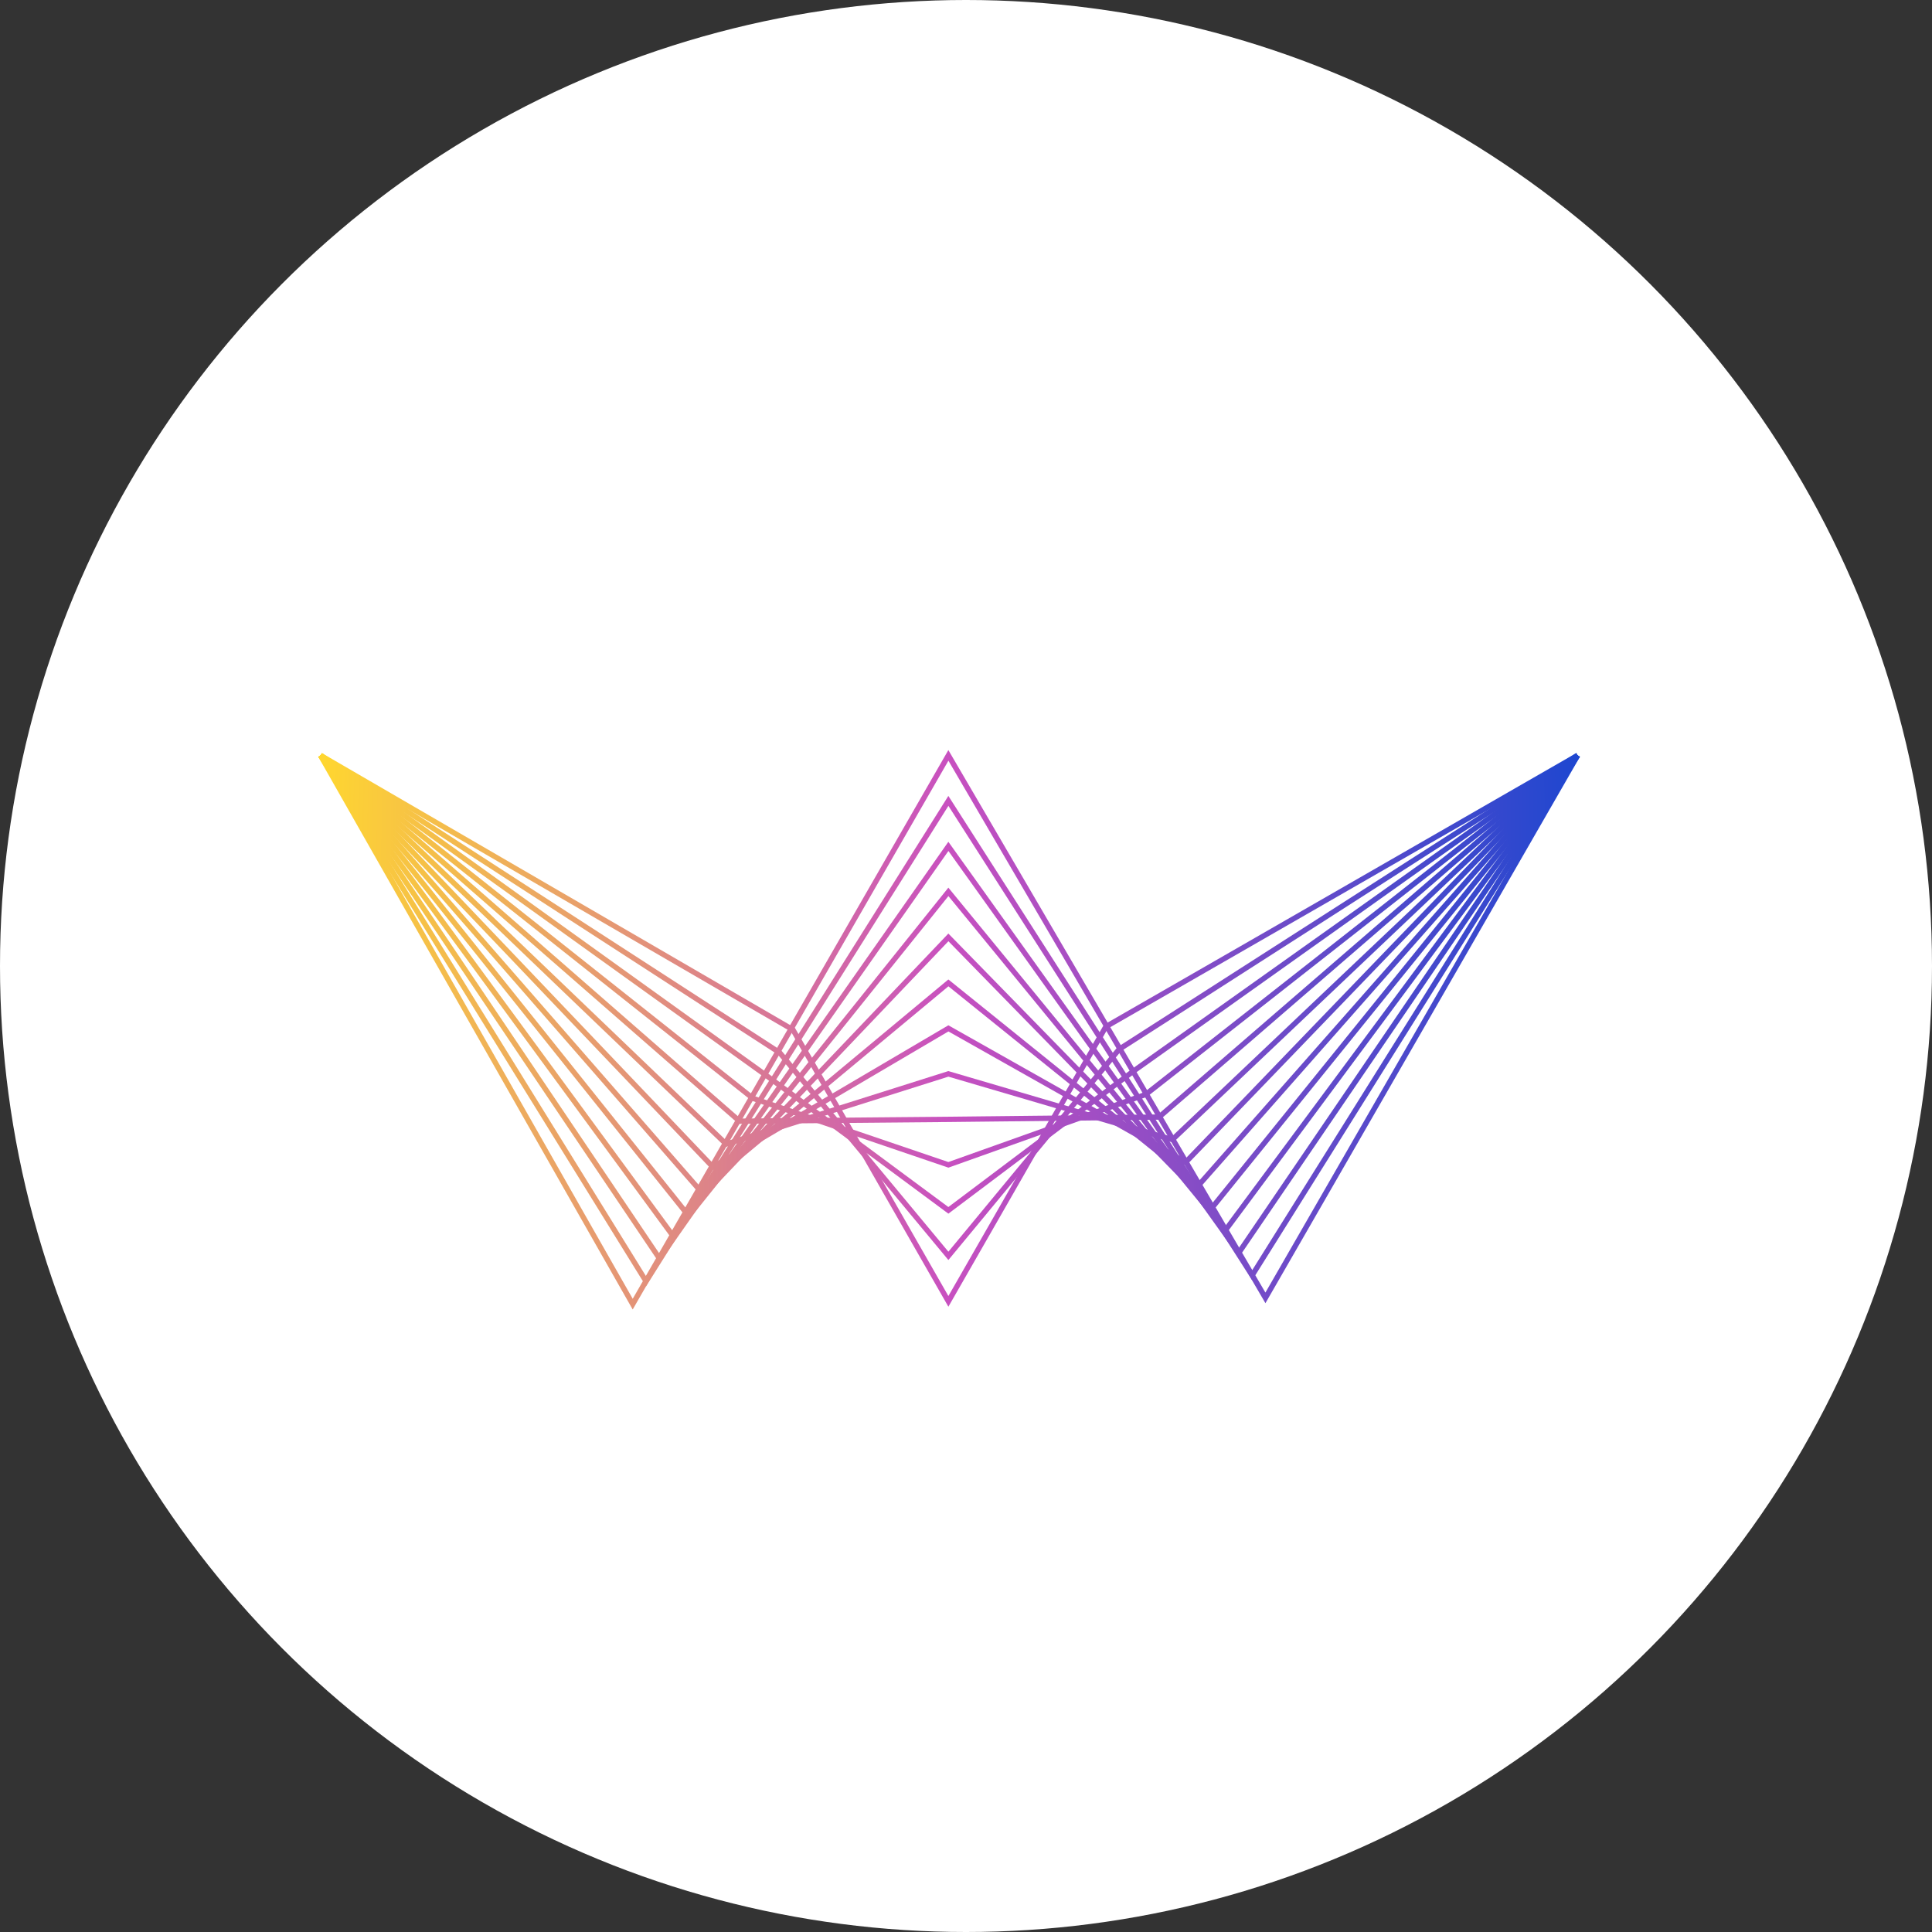 <svg width="85" height="85" viewBox="0 0 85 85" fill="none" xmlns="http://www.w3.org/2000/svg">
    <rect x="0" y="0" width="85" height="85" fill="#333333" stroke="none"/>
    <circle cx="42.5" cy="42.5" r="42.5" fill="white"/>
    <g clip-path="url(#clip0_548_11889)">
        <path d="M41.724 33L55.673 56.868L69.308 33.175L69.511 33.292L55.674 57.335L41.726 33.467L27.836 57.612L14 33.291L14.204 33.176L27.837 57.141L41.724 33Z" fill="url(#paint0_linear_548_11889)"/>
        <path d="M69.31 33.172L69.508 33.296L55.09 56.327L41.726 35.454L28.424 56.593L14.002 33.295L14.201 33.172L28.425 56.151L41.724 35.017L55.087 55.89L69.31 33.172Z" fill="url(#paint1_linear_548_11889)"/>
        <path d="M69.312 33.168L69.506 33.299L54.506 55.318L41.726 37.439L29.01 55.572L14.004 33.299L14.198 33.168L29.014 55.158L41.724 37.035L54.501 54.909L69.312 33.168Z" fill="url(#paint2_linear_548_11889)"/>
        <path d="M69.315 33.164L69.503 33.303L53.923 54.308L41.726 39.424L29.596 54.551L29.505 54.428L14.007 33.303L14.196 33.164L29.604 54.167L41.724 39.053L53.914 53.929L69.315 33.164Z" fill="url(#paint3_linear_548_11889)"/>
        <path d="M69.317 33.16L69.499 33.308L53.341 53.301L41.726 41.41L30.18 53.532L14.01 33.307L14.193 33.161L30.195 53.176L41.724 41.072L53.325 52.948L69.317 33.16Z" fill="url(#paint4_linear_548_11889)"/>
        <path d="M69.321 33.156L69.497 33.311L52.763 52.291L41.726 43.394L30.762 52.51L14.014 33.31L14.19 33.157L30.788 52.184L41.724 43.092L52.735 51.969L69.321 33.156Z" fill="url(#paint5_linear_548_11889)"/>
        <path d="M69.325 33.152L69.493 33.315L52.185 51.282L41.726 45.379L31.342 51.489L31.278 51.422L14.017 33.315L14.187 33.152L31.383 51.193L41.724 45.109L52.142 50.988L69.325 33.152Z" fill="url(#paint6_linear_548_11889)"/>
        <path d="M69.329 33.148L69.49 33.318L51.611 50.271L41.726 47.368L31.919 50.467L31.869 50.419L14.021 33.318L14.183 33.148L31.981 50.203L41.723 47.123L41.758 47.133L51.547 50.009L69.329 33.148Z" fill="url(#paint7_linear_548_11889)"/>
        <path d="M69.332 33.145L69.485 33.321L51.038 49.262L41.726 49.364L32.493 49.446L32.461 49.417L14.024 33.321L14.178 33.145L32.581 49.211L41.724 49.13L50.949 49.029L69.332 33.145Z" fill="url(#paint8_linear_548_11889)"/>
        <path d="M69.336 33.141L69.481 33.325L50.466 48.254L41.726 51.372L33.068 48.426L14.029 33.325L14.175 33.141L33.182 48.218L41.724 51.125L50.351 48.047L69.336 33.141Z" fill="url(#paint9_linear_548_11889)"/>
        <path d="M69.341 33.137L69.477 33.328L49.891 47.251L41.725 53.396L33.643 47.41L14.034 33.327L14.171 33.138L33.781 47.221L41.724 53.104L49.753 47.063L69.341 33.137Z" fill="url(#paint10_linear_548_11889)"/>
        <path d="M69.346 33.135L69.473 33.331L49.317 46.251L41.725 55.436L34.221 46.399L14.038 33.331L14.165 33.135L34.379 46.223L34.391 46.236L41.725 55.069L49.16 46.073L69.346 33.135Z" fill="url(#paint11_linear_548_11889)"/>
        <path d="M69.35 33.133L69.467 33.335L48.739 45.254L41.725 57.49L34.802 45.391L14.043 33.335L14.16 33.133L34.974 45.221L34.989 45.248L41.725 57.02L48.567 45.083L48.595 45.067L69.35 33.133Z" fill="url(#paint12_linear_548_11889)"/>
    </g>
    <defs>
        <linearGradient id="paint0_linear_548_11889" x1="69.511" y1="45.306" x2="14" y2="45.306" gradientUnits="userSpaceOnUse">
            <stop stop-color="#1E47D0"/>
            <stop offset="0.5" stop-color="#C850C0"/>
            <stop offset="1" stop-color="#FFD72F"/>
        </linearGradient>
        <linearGradient id="paint1_linear_548_11889" x1="69.508" y1="44.882" x2="14.002" y2="44.882" gradientUnits="userSpaceOnUse">
            <stop stop-color="#1E47D0"/>
            <stop offset="0.5" stop-color="#C850C0"/>
            <stop offset="1" stop-color="#FFD72F"/>
        </linearGradient>
        <linearGradient id="paint2_linear_548_11889" x1="69.506" y1="44.37" x2="14.004" y2="44.37" gradientUnits="userSpaceOnUse">
            <stop stop-color="#1E47D0"/>
            <stop offset="0.5" stop-color="#C850C0"/>
            <stop offset="1" stop-color="#FFD72F"/>
        </linearGradient>
        <linearGradient id="paint3_linear_548_11889" x1="69.503" y1="43.858" x2="14.007" y2="43.858" gradientUnits="userSpaceOnUse">
            <stop stop-color="#1E47D0"/>
            <stop offset="0.5" stop-color="#C850C0"/>
            <stop offset="1" stop-color="#FFD72F"/>
        </linearGradient>
        <linearGradient id="paint4_linear_548_11889" x1="69.499" y1="43.346" x2="14.01" y2="43.346" gradientUnits="userSpaceOnUse">
            <stop stop-color="#1E47D0"/>
            <stop offset="0.5" stop-color="#C850C0"/>
            <stop offset="1" stop-color="#FFD72F"/>
        </linearGradient>
        <linearGradient id="paint5_linear_548_11889" x1="69.497" y1="42.833" x2="14.014" y2="42.833" gradientUnits="userSpaceOnUse">
            <stop stop-color="#1E47D0"/>
            <stop offset="0.5" stop-color="#C850C0"/>
            <stop offset="1" stop-color="#FFD72F"/>
        </linearGradient>
        <linearGradient id="paint6_linear_548_11889" x1="69.493" y1="42.32" x2="14.017" y2="42.32" gradientUnits="userSpaceOnUse">
            <stop stop-color="#1E47D0"/>
            <stop offset="0.5" stop-color="#C850C0"/>
            <stop offset="1" stop-color="#FFD72F"/>
        </linearGradient>
        <linearGradient id="paint7_linear_548_11889" x1="69.49" y1="41.808" x2="14.021" y2="41.808" gradientUnits="userSpaceOnUse">
            <stop stop-color="#1E47D0"/>
            <stop offset="0.5" stop-color="#C850C0"/>
            <stop offset="1" stop-color="#FFD72F"/>
        </linearGradient>
        <linearGradient id="paint8_linear_548_11889" x1="69.485" y1="41.295" x2="14.024" y2="41.295" gradientUnits="userSpaceOnUse">
            <stop stop-color="#1E47D0"/>
            <stop offset="0.5" stop-color="#C850C0"/>
            <stop offset="1" stop-color="#FFD72F"/>
        </linearGradient>
        <linearGradient id="paint9_linear_548_11889" x1="69.481" y1="42.257" x2="14.029" y2="42.257" gradientUnits="userSpaceOnUse">
            <stop stop-color="#1E47D0"/>
            <stop offset="0.5" stop-color="#C850C0"/>
            <stop offset="1" stop-color="#FFD72F"/>
        </linearGradient>
        <linearGradient id="paint10_linear_548_11889" x1="69.477" y1="43.267" x2="14.034" y2="43.267" gradientUnits="userSpaceOnUse">
            <stop stop-color="#1E47D0"/>
            <stop offset="0.5" stop-color="#C850C0"/>
            <stop offset="1" stop-color="#FFD72F"/>
        </linearGradient>
        <linearGradient id="paint11_linear_548_11889" x1="69.473" y1="44.285" x2="14.038" y2="44.285" gradientUnits="userSpaceOnUse">
            <stop stop-color="#1E47D0"/>
            <stop offset="0.5" stop-color="#C850C0"/>
            <stop offset="1" stop-color="#FFD72F"/>
        </linearGradient>
        <linearGradient id="paint12_linear_548_11889" x1="69.467" y1="45.311" x2="14.043" y2="45.311" gradientUnits="userSpaceOnUse">
            <stop stop-color="#1E47D0"/>
            <stop offset="0.5" stop-color="#C850C0"/>
            <stop offset="1" stop-color="#FFD72F"/>
        </linearGradient>
        <clipPath id="clip0_548_11889">
            <rect width="55.511" height="32" fill="white" transform="translate(14 33)"/>
        </clipPath>
    </defs>
</svg>
